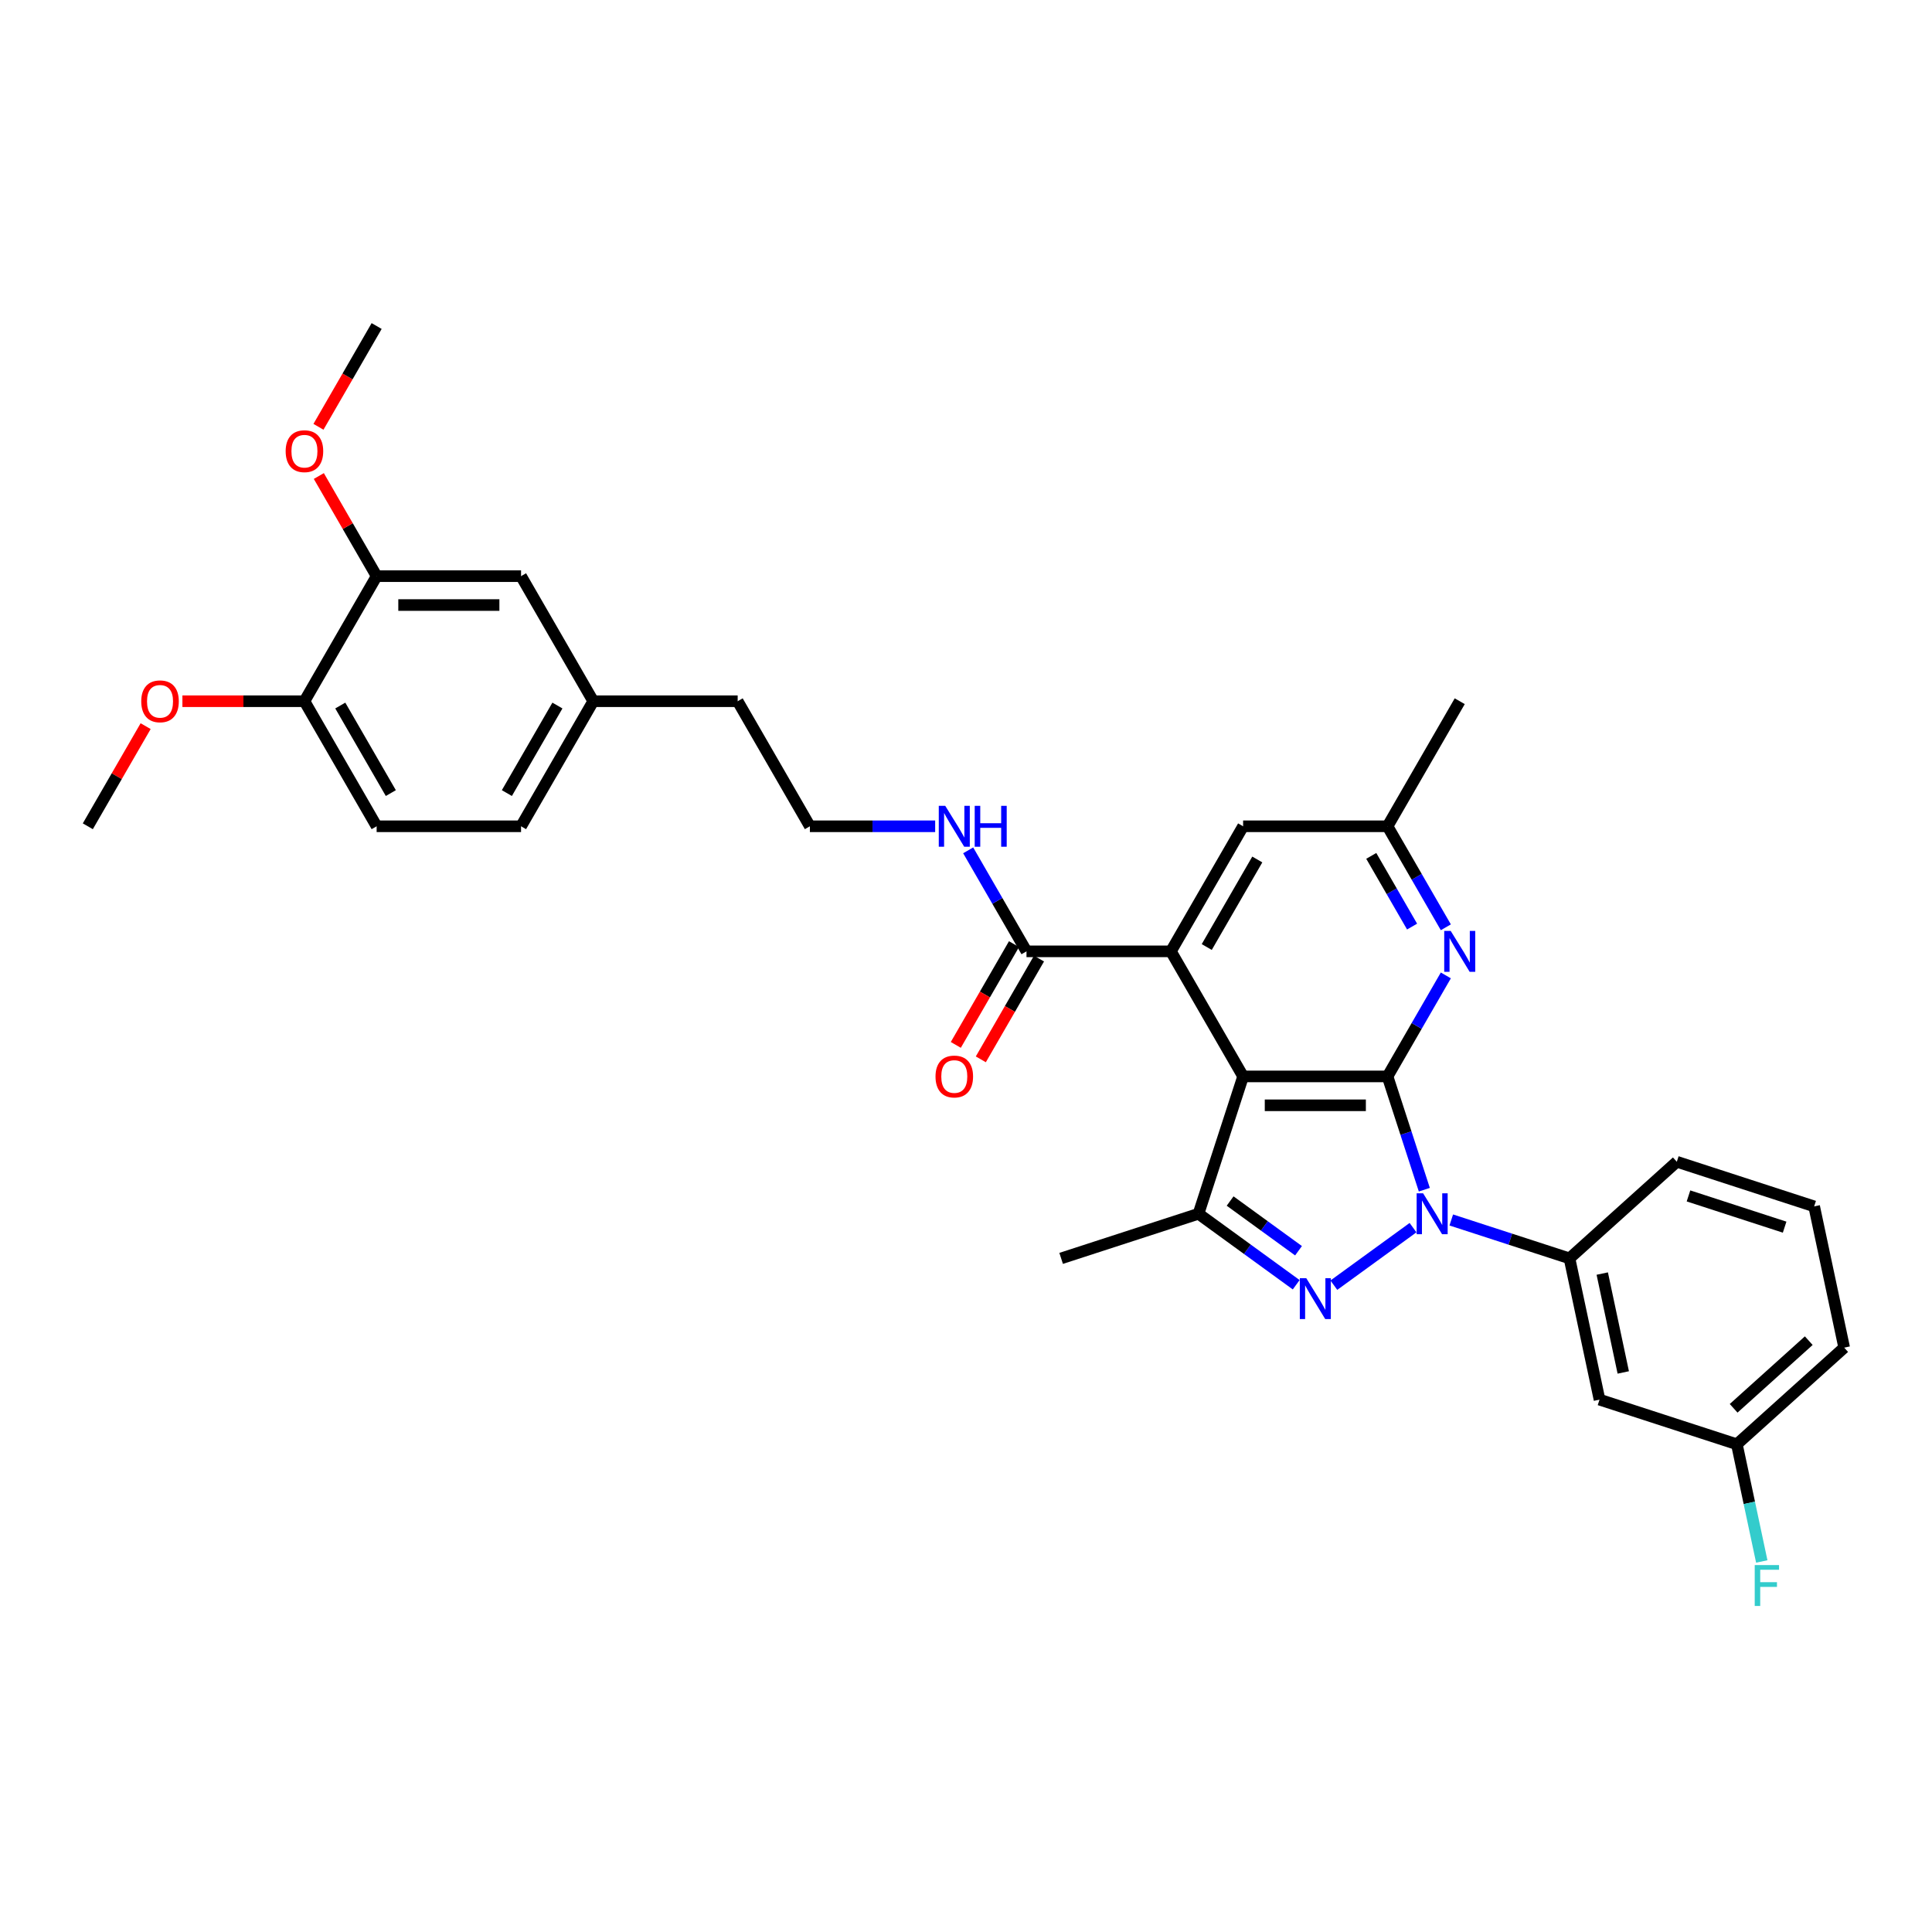 <?xml version='1.0' encoding='iso-8859-1'?>
<svg version='1.1' baseProfile='full'
              xmlns='http://www.w3.org/2000/svg'
                      xmlns:rdkit='http://www.rdkit.org/xml'
                      xmlns:xlink='http://www.w3.org/1999/xlink'
                  xml:space='preserve'
width='1000px' height='1000px' viewBox='0 0 1000 1000'>
<!-- END OF HEADER -->
<rect style='opacity:1.0;fill:#FFFFFF;stroke:none' width='1000' height='1000' x='0' y='0'> </rect>
<path class='bond-0' d='M 737.232,615.787 L 727.706,586.469' style='fill:none;fill-rule:evenodd;stroke:#0000FF;stroke-width:6px;stroke-linecap:butt;stroke-linejoin:miter;stroke-opacity:1' />
<path class='bond-0' d='M 727.706,586.469 L 718.18,557.151' style='fill:none;fill-rule:evenodd;stroke:#000000;stroke-width:6px;stroke-linecap:butt;stroke-linejoin:miter;stroke-opacity:1' />
<path class='bond-2' d='M 731.382,635.43 L 690.398,665.207' style='fill:none;fill-rule:evenodd;stroke:#0000FF;stroke-width:6px;stroke-linecap:butt;stroke-linejoin:miter;stroke-opacity:1' />
<path class='bond-6' d='M 751.175,631.455 L 781.771,641.396' style='fill:none;fill-rule:evenodd;stroke:#0000FF;stroke-width:6px;stroke-linecap:butt;stroke-linejoin:miter;stroke-opacity:1' />
<path class='bond-6' d='M 781.771,641.396 L 812.368,651.338' style='fill:none;fill-rule:evenodd;stroke:#000000;stroke-width:6px;stroke-linecap:butt;stroke-linejoin:miter;stroke-opacity:1' />
<path class='bond-1' d='M 718.18,557.151 L 643.433,557.151' style='fill:none;fill-rule:evenodd;stroke:#000000;stroke-width:6px;stroke-linecap:butt;stroke-linejoin:miter;stroke-opacity:1' />
<path class='bond-1' d='M 706.968,572.1 L 654.645,572.1' style='fill:none;fill-rule:evenodd;stroke:#000000;stroke-width:6px;stroke-linecap:butt;stroke-linejoin:miter;stroke-opacity:1' />
<path class='bond-5' d='M 718.18,557.151 L 733.272,531.01' style='fill:none;fill-rule:evenodd;stroke:#000000;stroke-width:6px;stroke-linecap:butt;stroke-linejoin:miter;stroke-opacity:1' />
<path class='bond-5' d='M 733.272,531.01 L 748.364,504.87' style='fill:none;fill-rule:evenodd;stroke:#0000FF;stroke-width:6px;stroke-linecap:butt;stroke-linejoin:miter;stroke-opacity:1' />
<path class='bond-4' d='M 643.433,557.151 L 606.059,492.417' style='fill:none;fill-rule:evenodd;stroke:#000000;stroke-width:6px;stroke-linecap:butt;stroke-linejoin:miter;stroke-opacity:1' />
<path class='bond-32' d='M 643.433,557.151 L 620.335,628.239' style='fill:none;fill-rule:evenodd;stroke:#000000;stroke-width:6px;stroke-linecap:butt;stroke-linejoin:miter;stroke-opacity:1' />
<path class='bond-3' d='M 670.91,664.985 L 645.623,646.612' style='fill:none;fill-rule:evenodd;stroke:#0000FF;stroke-width:6px;stroke-linecap:butt;stroke-linejoin:miter;stroke-opacity:1' />
<path class='bond-3' d='M 645.623,646.612 L 620.335,628.239' style='fill:none;fill-rule:evenodd;stroke:#000000;stroke-width:6px;stroke-linecap:butt;stroke-linejoin:miter;stroke-opacity:1' />
<path class='bond-3' d='M 672.111,647.378 L 654.41,634.518' style='fill:none;fill-rule:evenodd;stroke:#0000FF;stroke-width:6px;stroke-linecap:butt;stroke-linejoin:miter;stroke-opacity:1' />
<path class='bond-3' d='M 654.41,634.518 L 636.708,621.657' style='fill:none;fill-rule:evenodd;stroke:#000000;stroke-width:6px;stroke-linecap:butt;stroke-linejoin:miter;stroke-opacity:1' />
<path class='bond-19' d='M 620.335,628.239 L 549.246,651.338' style='fill:none;fill-rule:evenodd;stroke:#000000;stroke-width:6px;stroke-linecap:butt;stroke-linejoin:miter;stroke-opacity:1' />
<path class='bond-7' d='M 606.059,492.417 L 531.312,492.417' style='fill:none;fill-rule:evenodd;stroke:#000000;stroke-width:6px;stroke-linecap:butt;stroke-linejoin:miter;stroke-opacity:1' />
<path class='bond-34' d='M 606.059,492.417 L 643.433,427.684' style='fill:none;fill-rule:evenodd;stroke:#000000;stroke-width:6px;stroke-linecap:butt;stroke-linejoin:miter;stroke-opacity:1' />
<path class='bond-34' d='M 624.612,490.182 L 650.774,444.869' style='fill:none;fill-rule:evenodd;stroke:#000000;stroke-width:6px;stroke-linecap:butt;stroke-linejoin:miter;stroke-opacity:1' />
<path class='bond-11' d='M 748.364,479.965 L 733.272,453.824' style='fill:none;fill-rule:evenodd;stroke:#0000FF;stroke-width:6px;stroke-linecap:butt;stroke-linejoin:miter;stroke-opacity:1' />
<path class='bond-11' d='M 733.272,453.824 L 718.18,427.684' style='fill:none;fill-rule:evenodd;stroke:#000000;stroke-width:6px;stroke-linecap:butt;stroke-linejoin:miter;stroke-opacity:1' />
<path class='bond-11' d='M 730.89,479.597 L 720.326,461.299' style='fill:none;fill-rule:evenodd;stroke:#0000FF;stroke-width:6px;stroke-linecap:butt;stroke-linejoin:miter;stroke-opacity:1' />
<path class='bond-11' d='M 720.326,461.299 L 709.761,443.001' style='fill:none;fill-rule:evenodd;stroke:#000000;stroke-width:6px;stroke-linecap:butt;stroke-linejoin:miter;stroke-opacity:1' />
<path class='bond-8' d='M 812.368,651.338 L 827.908,724.452' style='fill:none;fill-rule:evenodd;stroke:#000000;stroke-width:6px;stroke-linecap:butt;stroke-linejoin:miter;stroke-opacity:1' />
<path class='bond-8' d='M 829.322,659.197 L 840.2,710.376' style='fill:none;fill-rule:evenodd;stroke:#000000;stroke-width:6px;stroke-linecap:butt;stroke-linejoin:miter;stroke-opacity:1' />
<path class='bond-25' d='M 812.368,651.338 L 867.916,601.322' style='fill:none;fill-rule:evenodd;stroke:#000000;stroke-width:6px;stroke-linecap:butt;stroke-linejoin:miter;stroke-opacity:1' />
<path class='bond-13' d='M 524.839,488.68 L 509.781,514.76' style='fill:none;fill-rule:evenodd;stroke:#000000;stroke-width:6px;stroke-linecap:butt;stroke-linejoin:miter;stroke-opacity:1' />
<path class='bond-13' d='M 509.781,514.76 L 494.724,540.841' style='fill:none;fill-rule:evenodd;stroke:#FF0000;stroke-width:6px;stroke-linecap:butt;stroke-linejoin:miter;stroke-opacity:1' />
<path class='bond-13' d='M 537.785,496.155 L 522.728,522.235' style='fill:none;fill-rule:evenodd;stroke:#000000;stroke-width:6px;stroke-linecap:butt;stroke-linejoin:miter;stroke-opacity:1' />
<path class='bond-13' d='M 522.728,522.235 L 507.671,548.315' style='fill:none;fill-rule:evenodd;stroke:#FF0000;stroke-width:6px;stroke-linecap:butt;stroke-linejoin:miter;stroke-opacity:1' />
<path class='bond-15' d='M 531.312,492.417 L 516.22,466.277' style='fill:none;fill-rule:evenodd;stroke:#000000;stroke-width:6px;stroke-linecap:butt;stroke-linejoin:miter;stroke-opacity:1' />
<path class='bond-15' d='M 516.22,466.277 L 501.128,440.137' style='fill:none;fill-rule:evenodd;stroke:#0000FF;stroke-width:6px;stroke-linecap:butt;stroke-linejoin:miter;stroke-opacity:1' />
<path class='bond-17' d='M 827.908,724.452 L 898.997,747.55' style='fill:none;fill-rule:evenodd;stroke:#000000;stroke-width:6px;stroke-linecap:butt;stroke-linejoin:miter;stroke-opacity:1' />
<path class='bond-9' d='M 643.433,427.684 L 718.18,427.684' style='fill:none;fill-rule:evenodd;stroke:#000000;stroke-width:6px;stroke-linecap:butt;stroke-linejoin:miter;stroke-opacity:1' />
<path class='bond-10' d='M 194.949,298.218 L 269.697,298.218' style='fill:none;fill-rule:evenodd;stroke:#000000;stroke-width:6px;stroke-linecap:butt;stroke-linejoin:miter;stroke-opacity:1' />
<path class='bond-10' d='M 206.161,313.168 L 258.484,313.168' style='fill:none;fill-rule:evenodd;stroke:#000000;stroke-width:6px;stroke-linecap:butt;stroke-linejoin:miter;stroke-opacity:1' />
<path class='bond-21' d='M 194.949,298.218 L 179.987,272.302' style='fill:none;fill-rule:evenodd;stroke:#000000;stroke-width:6px;stroke-linecap:butt;stroke-linejoin:miter;stroke-opacity:1' />
<path class='bond-21' d='M 179.987,272.302 L 165.024,246.387' style='fill:none;fill-rule:evenodd;stroke:#FF0000;stroke-width:6px;stroke-linecap:butt;stroke-linejoin:miter;stroke-opacity:1' />
<path class='bond-35' d='M 194.949,298.218 L 157.576,362.951' style='fill:none;fill-rule:evenodd;stroke:#000000;stroke-width:6px;stroke-linecap:butt;stroke-linejoin:miter;stroke-opacity:1' />
<path class='bond-28' d='M 718.18,427.684 L 755.554,362.951' style='fill:none;fill-rule:evenodd;stroke:#000000;stroke-width:6px;stroke-linecap:butt;stroke-linejoin:miter;stroke-opacity:1' />
<path class='bond-12' d='M 157.576,362.951 L 194.949,427.684' style='fill:none;fill-rule:evenodd;stroke:#000000;stroke-width:6px;stroke-linecap:butt;stroke-linejoin:miter;stroke-opacity:1' />
<path class='bond-12' d='M 176.128,365.187 L 202.29,410.5' style='fill:none;fill-rule:evenodd;stroke:#000000;stroke-width:6px;stroke-linecap:butt;stroke-linejoin:miter;stroke-opacity:1' />
<path class='bond-23' d='M 157.576,362.951 L 125.995,362.951' style='fill:none;fill-rule:evenodd;stroke:#000000;stroke-width:6px;stroke-linecap:butt;stroke-linejoin:miter;stroke-opacity:1' />
<path class='bond-23' d='M 125.995,362.951 L 94.414,362.951' style='fill:none;fill-rule:evenodd;stroke:#FF0000;stroke-width:6px;stroke-linecap:butt;stroke-linejoin:miter;stroke-opacity:1' />
<path class='bond-14' d='M 269.697,298.218 L 307.07,362.951' style='fill:none;fill-rule:evenodd;stroke:#000000;stroke-width:6px;stroke-linecap:butt;stroke-linejoin:miter;stroke-opacity:1' />
<path class='bond-24' d='M 484.042,427.684 L 451.617,427.684' style='fill:none;fill-rule:evenodd;stroke:#0000FF;stroke-width:6px;stroke-linecap:butt;stroke-linejoin:miter;stroke-opacity:1' />
<path class='bond-24' d='M 451.617,427.684 L 419.191,427.684' style='fill:none;fill-rule:evenodd;stroke:#000000;stroke-width:6px;stroke-linecap:butt;stroke-linejoin:miter;stroke-opacity:1' />
<path class='bond-16' d='M 194.949,427.684 L 269.697,427.684' style='fill:none;fill-rule:evenodd;stroke:#000000;stroke-width:6px;stroke-linecap:butt;stroke-linejoin:miter;stroke-opacity:1' />
<path class='bond-22' d='M 898.997,747.55 L 905.444,777.88' style='fill:none;fill-rule:evenodd;stroke:#000000;stroke-width:6px;stroke-linecap:butt;stroke-linejoin:miter;stroke-opacity:1' />
<path class='bond-22' d='M 905.444,777.88 L 911.891,808.211' style='fill:none;fill-rule:evenodd;stroke:#33CCCC;stroke-width:6px;stroke-linecap:butt;stroke-linejoin:miter;stroke-opacity:1' />
<path class='bond-33' d='M 898.997,747.55 L 954.545,697.534' style='fill:none;fill-rule:evenodd;stroke:#000000;stroke-width:6px;stroke-linecap:butt;stroke-linejoin:miter;stroke-opacity:1' />
<path class='bond-33' d='M 897.326,728.938 L 936.21,693.927' style='fill:none;fill-rule:evenodd;stroke:#000000;stroke-width:6px;stroke-linecap:butt;stroke-linejoin:miter;stroke-opacity:1' />
<path class='bond-18' d='M 307.07,362.951 L 381.818,362.951' style='fill:none;fill-rule:evenodd;stroke:#000000;stroke-width:6px;stroke-linecap:butt;stroke-linejoin:miter;stroke-opacity:1' />
<path class='bond-20' d='M 307.07,362.951 L 269.697,427.684' style='fill:none;fill-rule:evenodd;stroke:#000000;stroke-width:6px;stroke-linecap:butt;stroke-linejoin:miter;stroke-opacity:1' />
<path class='bond-20' d='M 288.518,365.187 L 262.356,410.5' style='fill:none;fill-rule:evenodd;stroke:#000000;stroke-width:6px;stroke-linecap:butt;stroke-linejoin:miter;stroke-opacity:1' />
<path class='bond-30' d='M 164.834,220.913 L 179.892,194.832' style='fill:none;fill-rule:evenodd;stroke:#FF0000;stroke-width:6px;stroke-linecap:butt;stroke-linejoin:miter;stroke-opacity:1' />
<path class='bond-30' d='M 179.892,194.832 L 194.949,168.752' style='fill:none;fill-rule:evenodd;stroke:#000000;stroke-width:6px;stroke-linecap:butt;stroke-linejoin:miter;stroke-opacity:1' />
<path class='bond-31' d='M 75.38,375.853 L 60.417,401.769' style='fill:none;fill-rule:evenodd;stroke:#FF0000;stroke-width:6px;stroke-linecap:butt;stroke-linejoin:miter;stroke-opacity:1' />
<path class='bond-31' d='M 60.417,401.769 L 45.455,427.684' style='fill:none;fill-rule:evenodd;stroke:#000000;stroke-width:6px;stroke-linecap:butt;stroke-linejoin:miter;stroke-opacity:1' />
<path class='bond-27' d='M 419.191,427.684 L 381.818,362.951' style='fill:none;fill-rule:evenodd;stroke:#000000;stroke-width:6px;stroke-linecap:butt;stroke-linejoin:miter;stroke-opacity:1' />
<path class='bond-26' d='M 867.916,601.322 L 939.005,624.42' style='fill:none;fill-rule:evenodd;stroke:#000000;stroke-width:6px;stroke-linecap:butt;stroke-linejoin:miter;stroke-opacity:1' />
<path class='bond-26' d='M 873.959,619.004 L 923.722,635.173' style='fill:none;fill-rule:evenodd;stroke:#000000;stroke-width:6px;stroke-linecap:butt;stroke-linejoin:miter;stroke-opacity:1' />
<path class='bond-29' d='M 939.005,624.42 L 954.545,697.534' style='fill:none;fill-rule:evenodd;stroke:#000000;stroke-width:6px;stroke-linecap:butt;stroke-linejoin:miter;stroke-opacity:1' />
<path  class='atom-0' d='M 736.599 617.655
L 743.536 628.867
Q 744.224 629.974, 745.33 631.977
Q 746.436 633.98, 746.496 634.1
L 746.496 617.655
L 749.307 617.655
L 749.307 638.824
L 746.406 638.824
L 738.961 626.565
Q 738.094 625.13, 737.168 623.486
Q 736.271 621.841, 736.002 621.333
L 736.002 638.824
L 733.251 638.824
L 733.251 617.655
L 736.599 617.655
' fill='#0000FF'/>
<path  class='atom-3' d='M 676.128 661.591
L 683.064 672.803
Q 683.752 673.909, 684.858 675.912
Q 685.964 677.915, 686.024 678.035
L 686.024 661.591
L 688.835 661.591
L 688.835 682.759
L 685.934 682.759
L 678.49 670.501
Q 677.623 669.065, 676.696 667.421
Q 675.799 665.776, 675.53 665.268
L 675.53 682.759
L 672.779 682.759
L 672.779 661.591
L 676.128 661.591
' fill='#0000FF'/>
<path  class='atom-6' d='M 750.875 481.833
L 757.812 493.045
Q 758.499 494.152, 759.605 496.155
Q 760.712 498.158, 760.771 498.278
L 760.771 481.833
L 763.582 481.833
L 763.582 503.002
L 760.682 503.002
L 753.237 490.743
Q 752.37 489.308, 751.443 487.664
Q 750.546 486.019, 750.277 485.511
L 750.277 503.002
L 747.526 503.002
L 747.526 481.833
L 750.875 481.833
' fill='#0000FF'/>
<path  class='atom-14' d='M 484.221 557.21
Q 484.221 552.128, 486.733 549.287
Q 489.244 546.447, 493.938 546.447
Q 498.633 546.447, 501.144 549.287
Q 503.656 552.128, 503.656 557.21
Q 503.656 562.353, 501.114 565.283
Q 498.573 568.183, 493.938 568.183
Q 489.274 568.183, 486.733 565.283
Q 484.221 562.383, 484.221 557.21
M 493.938 565.791
Q 497.168 565.791, 498.902 563.639
Q 500.666 561.456, 500.666 557.21
Q 500.666 553.054, 498.902 550.961
Q 497.168 548.839, 493.938 548.839
Q 490.709 548.839, 488.945 550.932
Q 487.211 553.025, 487.211 557.21
Q 487.211 561.486, 488.945 563.639
Q 490.709 565.791, 493.938 565.791
' fill='#FF0000'/>
<path  class='atom-16' d='M 489.259 417.1
L 496.196 428.312
Q 496.884 429.419, 497.99 431.422
Q 499.096 433.425, 499.156 433.545
L 499.156 417.1
L 501.966 417.1
L 501.966 438.269
L 499.066 438.269
L 491.621 426.01
Q 490.754 424.575, 489.827 422.93
Q 488.93 421.286, 488.661 420.778
L 488.661 438.269
L 485.911 438.269
L 485.911 417.1
L 489.259 417.1
' fill='#0000FF'/>
<path  class='atom-16' d='M 504.508 417.1
L 507.378 417.1
L 507.378 426.1
L 518.201 426.1
L 518.201 417.1
L 521.072 417.1
L 521.072 438.269
L 518.201 438.269
L 518.201 428.492
L 507.378 428.492
L 507.378 438.269
L 504.508 438.269
L 504.508 417.1
' fill='#0000FF'/>
<path  class='atom-22' d='M 147.858 233.545
Q 147.858 228.462, 150.37 225.622
Q 152.881 222.781, 157.576 222.781
Q 162.27 222.781, 164.781 225.622
Q 167.293 228.462, 167.293 233.545
Q 167.293 238.688, 164.751 241.618
Q 162.21 244.518, 157.576 244.518
Q 152.911 244.518, 150.37 241.618
Q 147.858 238.717, 147.858 233.545
M 157.576 242.126
Q 160.805 242.126, 162.539 239.973
Q 164.303 237.791, 164.303 233.545
Q 164.303 229.389, 162.539 227.296
Q 160.805 225.173, 157.576 225.173
Q 154.346 225.173, 152.582 227.266
Q 150.848 229.359, 150.848 233.545
Q 150.848 237.82, 152.582 239.973
Q 154.346 242.126, 157.576 242.126
' fill='#FF0000'/>
<path  class='atom-23' d='M 908.244 810.079
L 920.832 810.079
L 920.832 812.501
L 911.085 812.501
L 911.085 818.93
L 919.756 818.93
L 919.756 821.381
L 911.085 821.381
L 911.085 831.248
L 908.244 831.248
L 908.244 810.079
' fill='#33CCCC'/>
<path  class='atom-24' d='M 73.111 363.011
Q 73.111 357.928, 75.623 355.088
Q 78.134 352.247, 82.828 352.247
Q 87.522 352.247, 90.034 355.088
Q 92.545 357.928, 92.545 363.011
Q 92.545 368.154, 90.004 371.084
Q 87.463 373.984, 82.828 373.984
Q 78.164 373.984, 75.623 371.084
Q 73.111 368.184, 73.111 363.011
M 82.828 371.592
Q 86.057 371.592, 87.791 369.439
Q 89.555 367.257, 89.555 363.011
Q 89.555 358.855, 87.791 356.762
Q 86.057 354.639, 82.828 354.639
Q 79.599 354.639, 77.835 356.732
Q 76.101 358.825, 76.101 363.011
Q 76.101 367.287, 77.835 369.439
Q 79.599 371.592, 82.828 371.592
' fill='#FF0000'/>
</svg>
